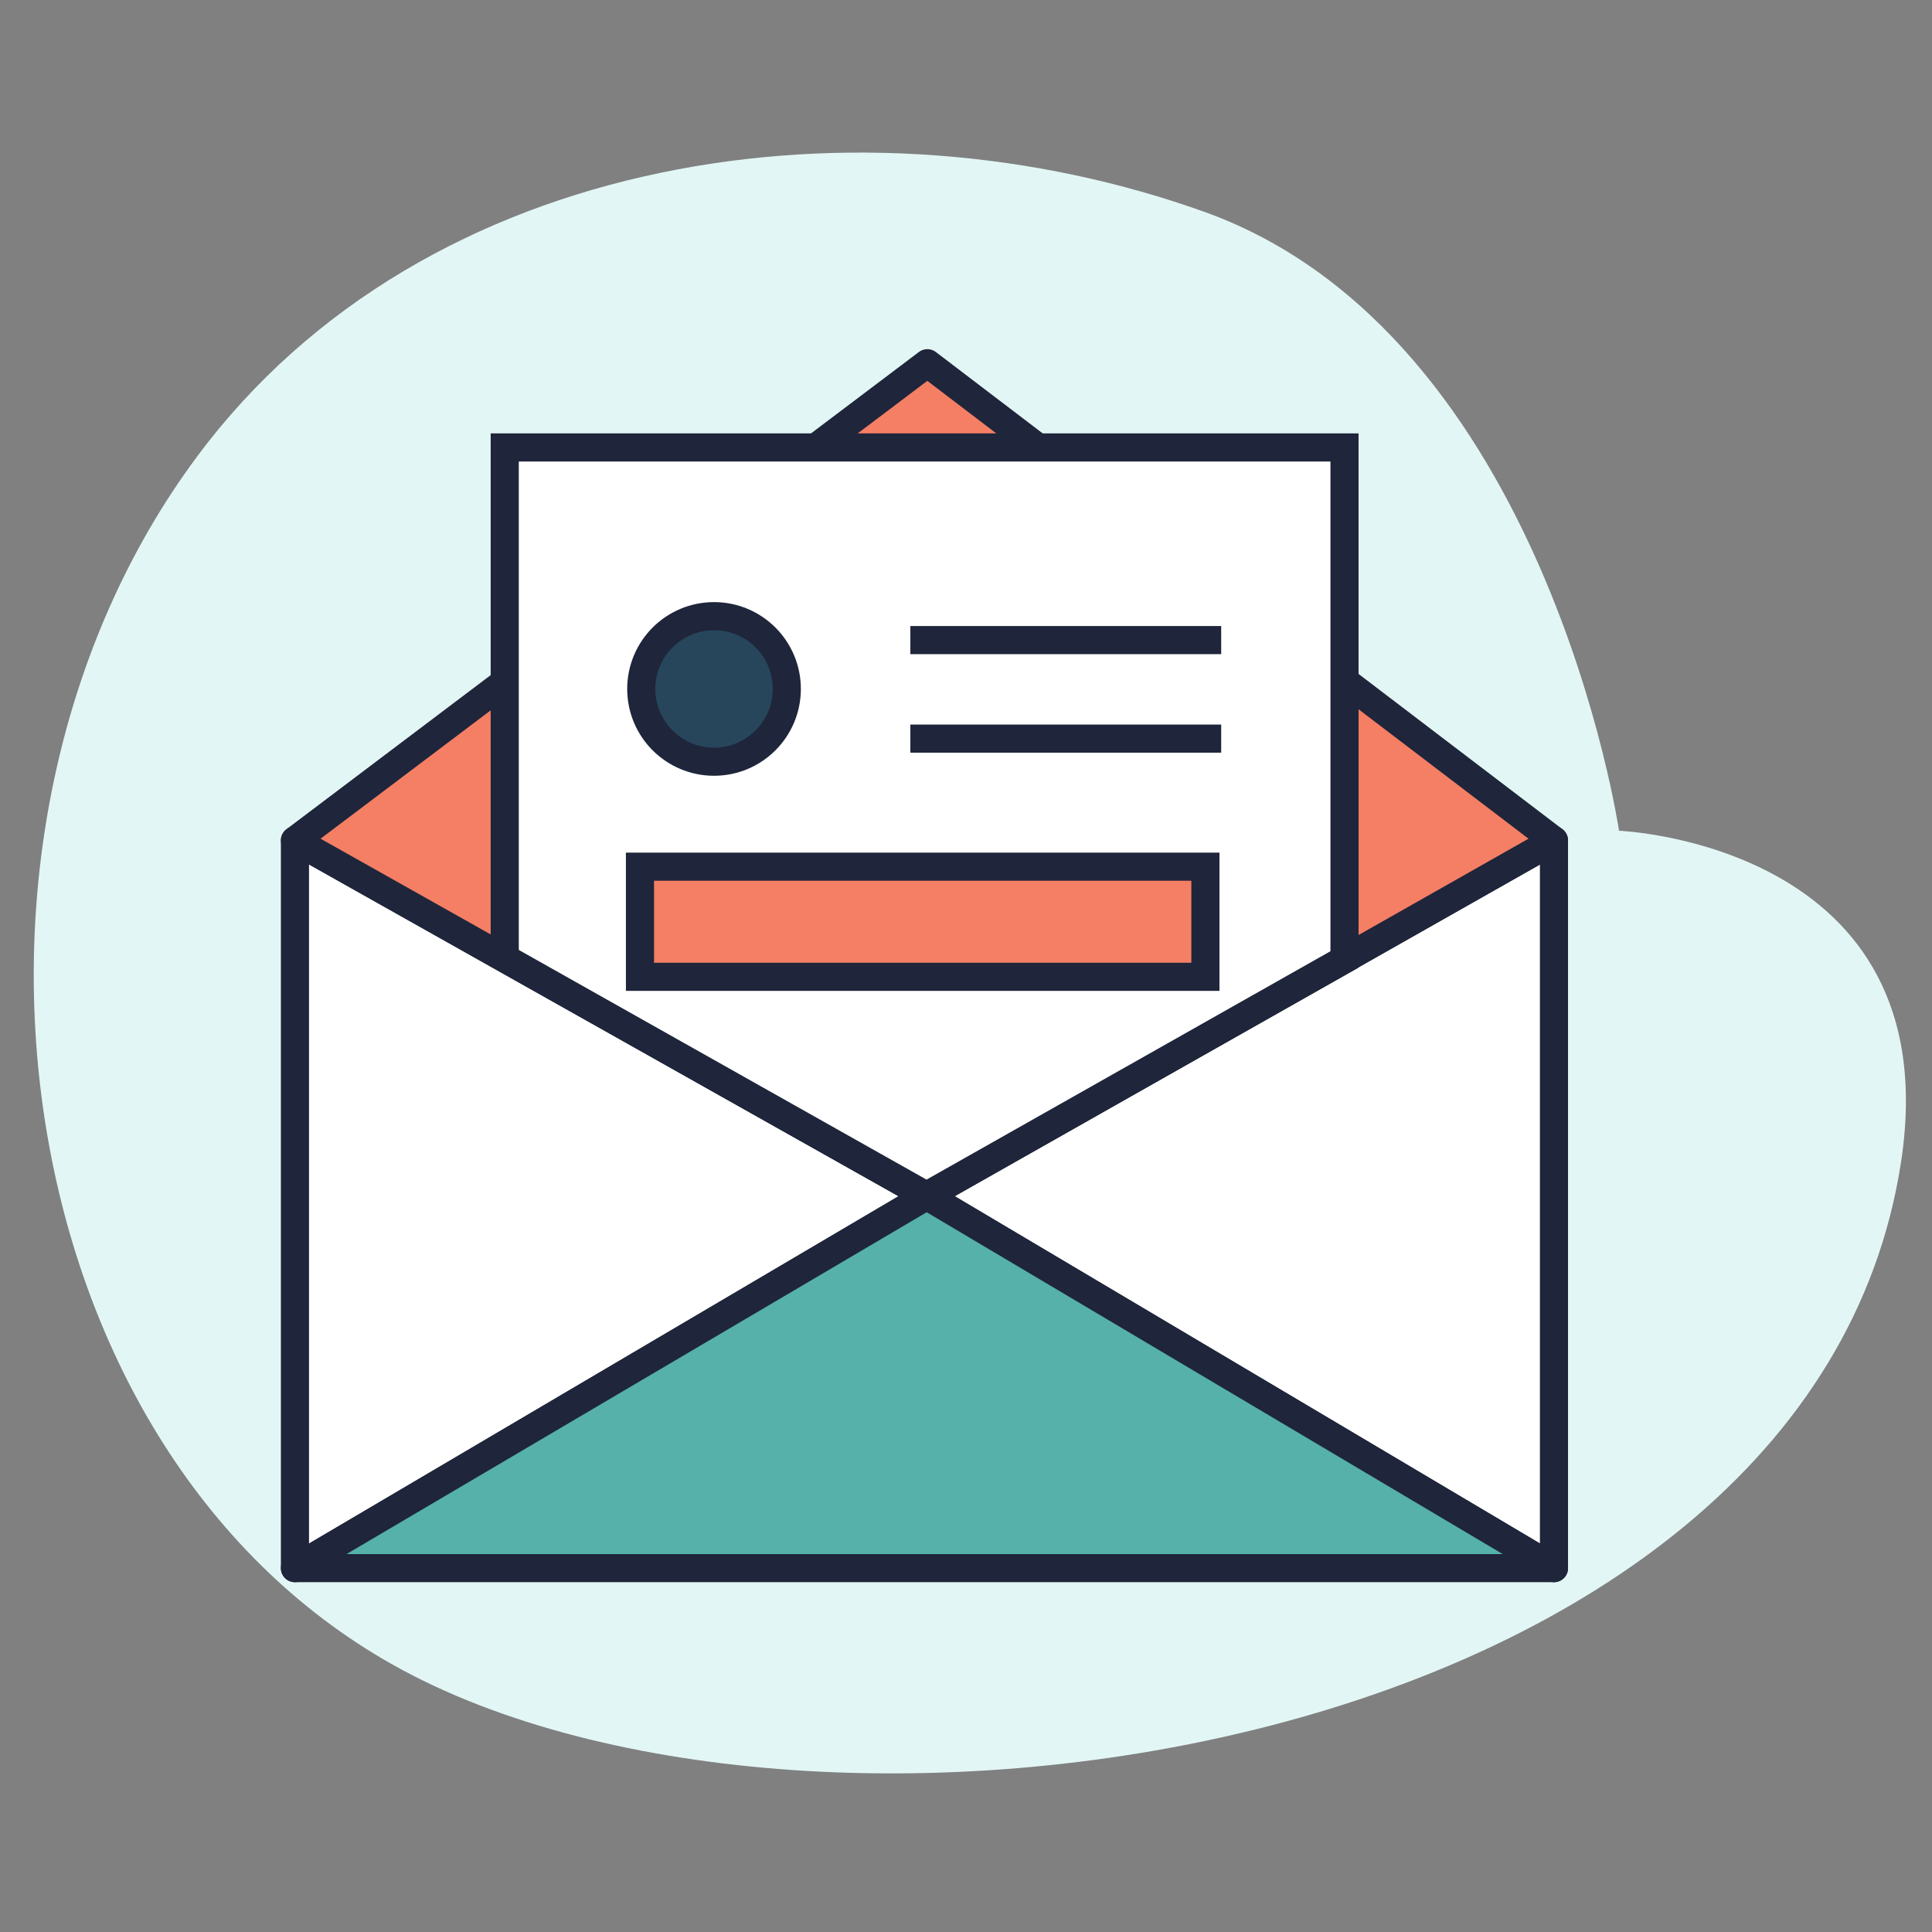 <?xml version="1.0" encoding="utf-8"?>
<!-- Generator: Adobe Illustrator 25.2.1, SVG Export Plug-In . SVG Version: 6.00 Build 0)  -->
<svg version="1.1" id="Calque_1" xmlns="http://www.w3.org/2000/svg" xmlns:xlink="http://www.w3.org/1999/xlink" x="0px" y="0px"
	 viewBox="0 0 300 300" style="enable-background:new 0 0 300 300;" xml:space="preserve">
<rect x="0" y="0" width="300" height="300" fill="#808080" stroke="none"/>
<style type="text/css">
	.st0{fill:#E2F7F5;}
	.st1{fill:#FFFFFF;stroke:#1F253A;stroke-width:4.365;stroke-linejoin:round;stroke-miterlimit:10;}
	.st2{fill:#55B1A9;stroke:#1F253A;stroke-width:4.365;stroke-linejoin:round;stroke-miterlimit:10;}
	.st3{fill:#F47F64;stroke:#1F253A;stroke-width:4.365;stroke-linejoin:round;stroke-miterlimit:10;}
	.st4{fill:#FFFFFF;stroke:#1F253A;stroke-width:4.365;stroke-linecap:round;stroke-miterlimit:10;}
	.st5{fill:#F47F64;stroke:#1F253A;stroke-width:4.365;stroke-miterlimit:10;}
	.st6{fill:#27465B;stroke:#1F253A;stroke-width:4.365;stroke-linecap:round;stroke-miterlimit:10;}
	.st7{fill:none;stroke:#1F253A;stroke-width:4.365;stroke-linecap:square;stroke-miterlimit:10;}
</style>
<path id="Tracé_806_5_" class="st0" d="M187.3,33C134.4,13.9,66.1,23.1,30.6,70.9c-43,57.8-30.3,153.5,30.4,187.6
	c65.8,37,220.1,14.1,234.2-78.1c7.5-49.4-43.8-51.4-43.8-51.4S240.1,52.2,187.3,33z"/>
<polygon class="st1" points="45.8,130.5 45.8,243.5 143.9,185.7 "/>
<polygon class="st1" points="143.9,185.7 241.3,243.5 241.3,130.5 "/>
<polygon class="st2" points="45.8,243.5 241.3,243.5 143.9,185.7 "/>
<polygon class="st3" points="45.8,130.5 144,56.4 241.3,130.5 143.9,185.7 "/>
<g id="Calque_58-2_5_" transform="translate(115.274 74.278)">
	<path id="Tracé_1022_5_" class="st4" d="M93.5,74.7V-4.8H-36.9v79.3l65.5,36.9L93.5,74.7z"/>
	<rect id="Rectangle_575_5_" x="-15.9" y="60.3" class="st5" width="87.8" height="17.1"/>
	<ellipse id="Ellipse_59_5_" class="st6" cx="-4.4" cy="32.7" rx="11.3" ry="11.3"/>
	<g id="Groupe_472_5_" transform="translate(28.969 17.615)">
		<line id="Ligne_334_5_" class="st7" x1="43.2" y1="7.5" x2="-0.7" y2="7.5"/>
		<line id="Ligne_335_5_" class="st7" x1="43.2" y1="22.8" x2="-0.7" y2="22.8"/>
	</g>
</g>
</svg>
